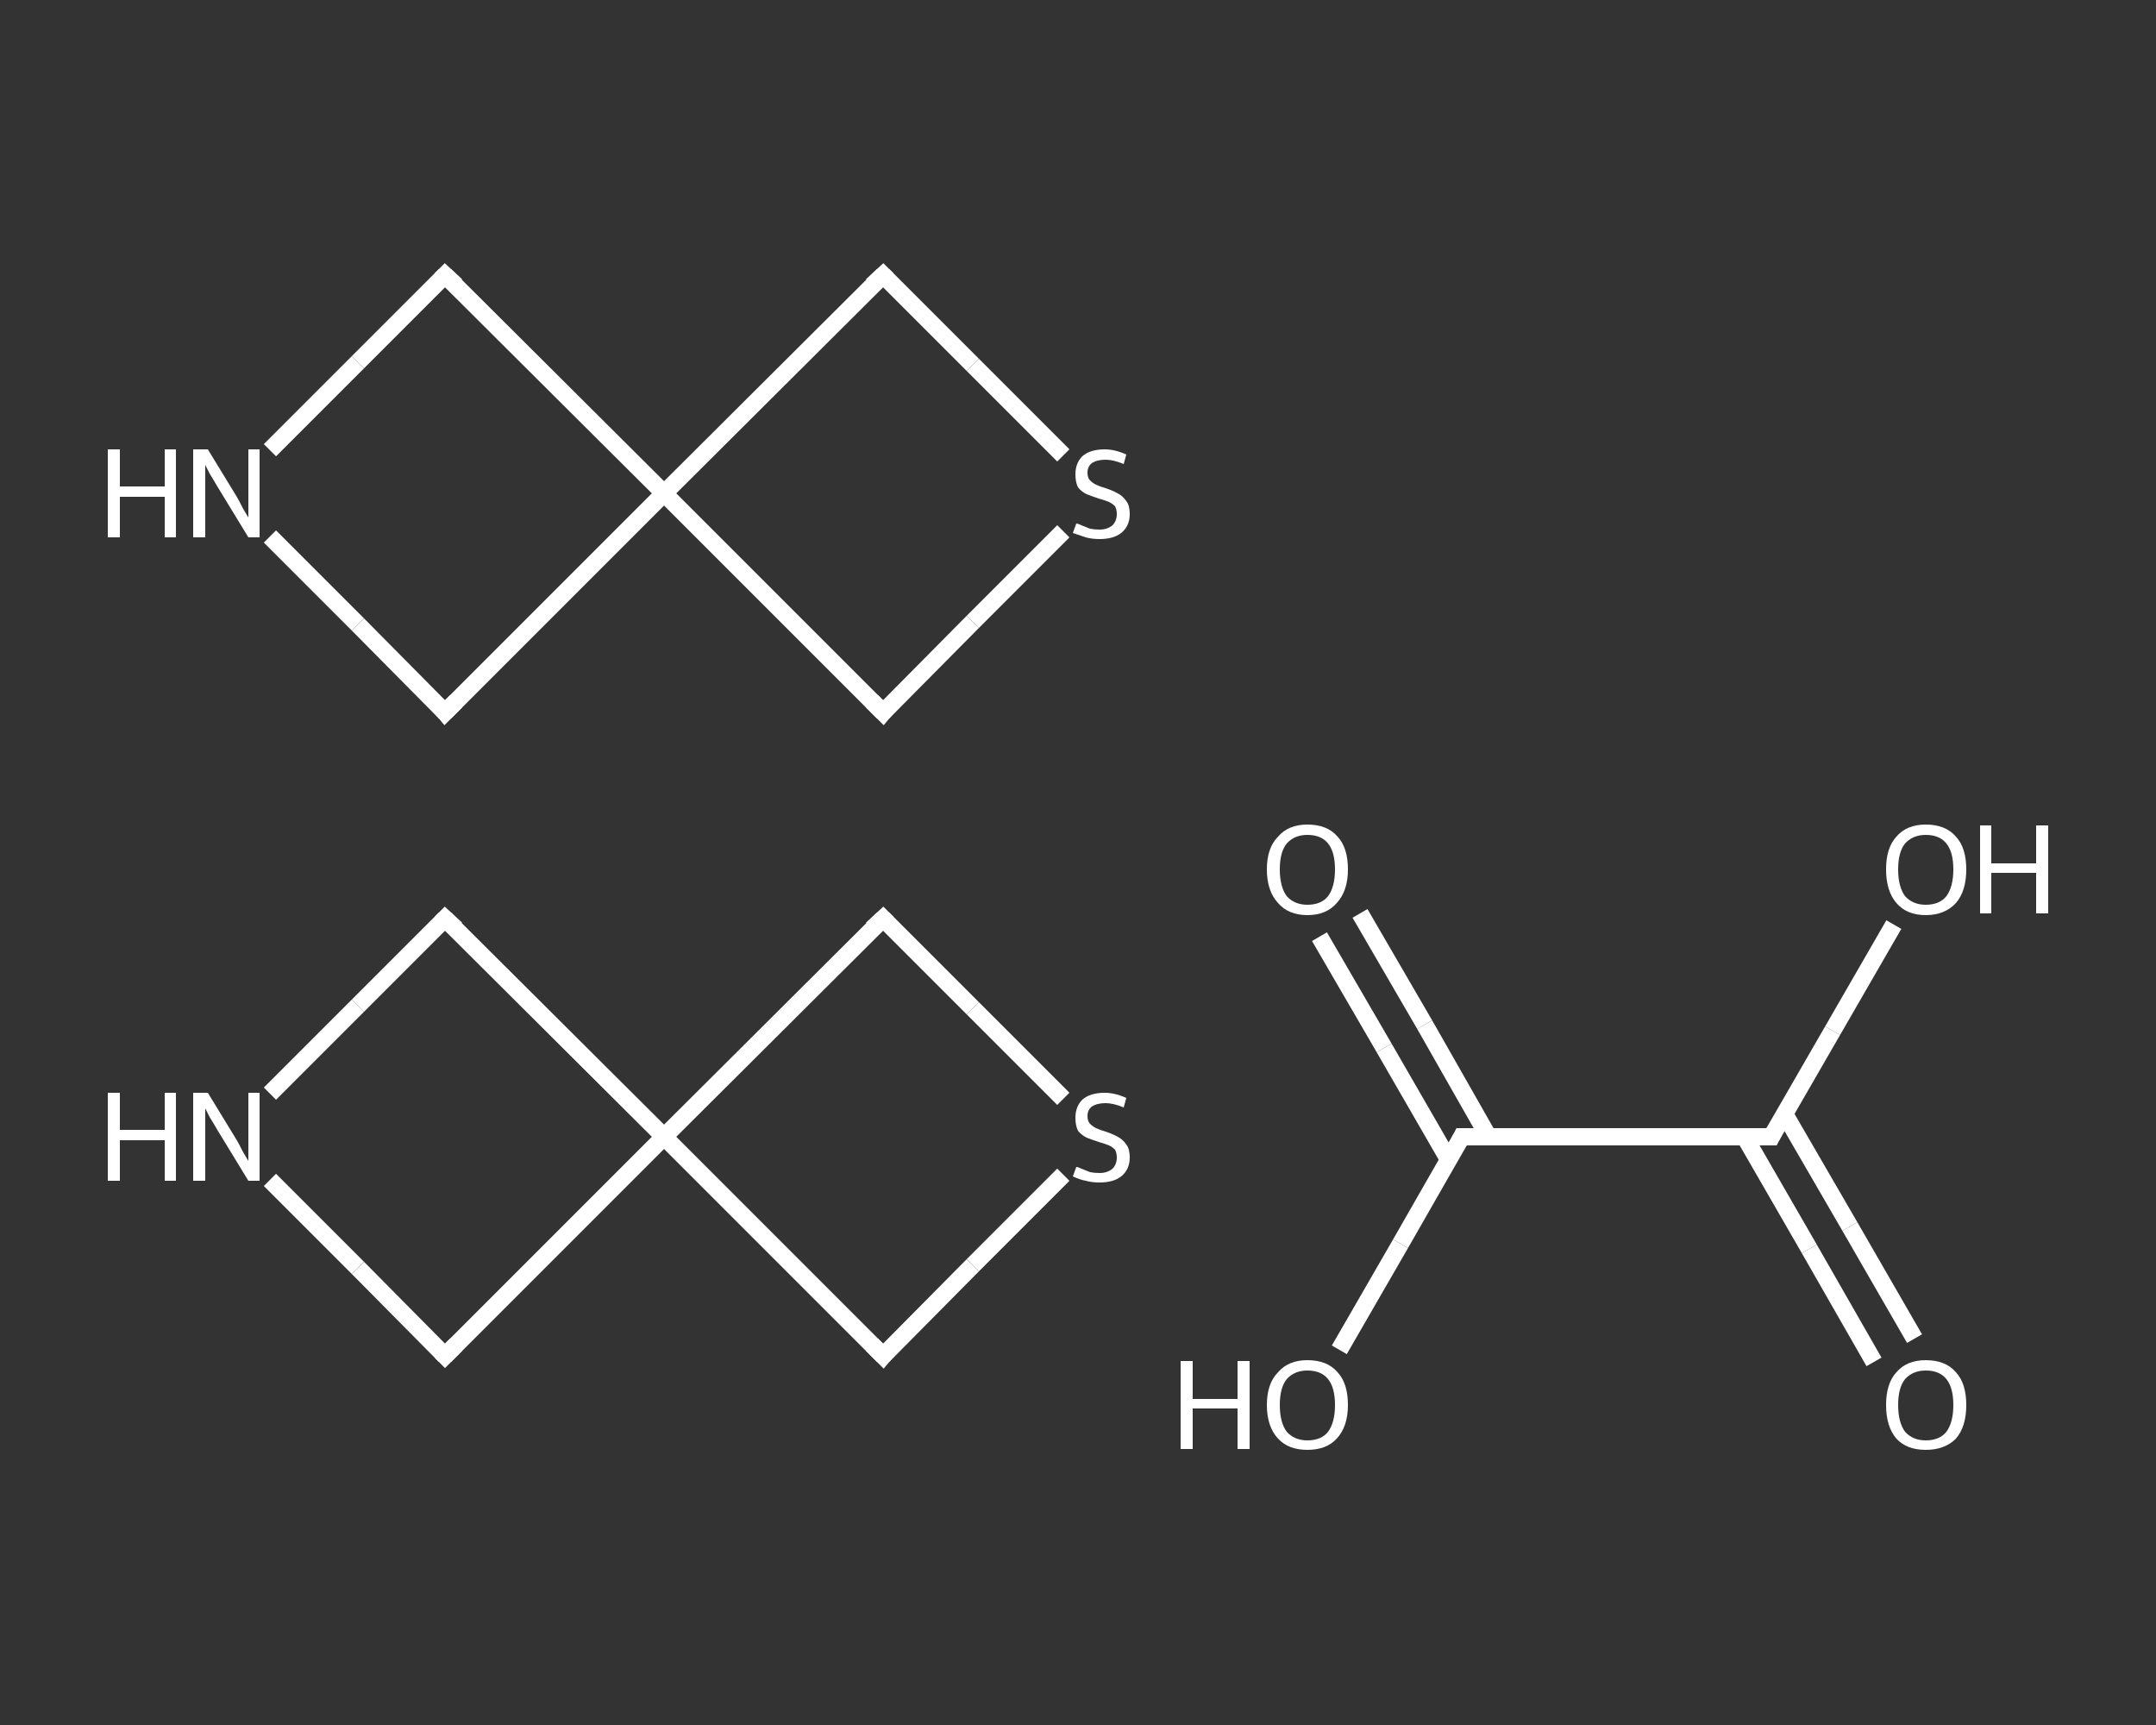 <?xml version='1.0' encoding='iso-8859-1'?>
<svg version='1.1' baseProfile='full'
              xmlns='http://www.w3.org/2000/svg'
                      xmlns:rdkit='http://www.rdkit.org/xml'
                      xmlns:xlink='http://www.w3.org/1999/xlink'
                  xml:space='preserve'
width='250px' height='200px' viewBox='0 0 250 200'>
<rect x="0" y="0" width="250" height="200" fill="#333333" stroke="none"/>
<!-- END OF HEADER -->
<rect style='opacity:1.0;fill:transparent;stroke:none' width='250.0' height='200.0' x='0.0' y='0.0'> </rect>
<path class='bond-0 atom-0 atom-1' d='M 51.6,157.2 L 41.5,147.0' style='fill:none;fill-rule:evenodd;stroke:#FFFFFF;stroke-width:2.0px;stroke-linecap:butt;stroke-linejoin:miter;stroke-opacity:1' />
<path class='bond-0 atom-0 atom-1' d='M 41.5,147.0 L 31.3,136.8' style='fill:none;fill-rule:evenodd;stroke:#FFFFFF;stroke-width:2.0px;stroke-linecap:butt;stroke-linejoin:miter;stroke-opacity:1' />
<path class='bond-1 atom-1 atom-2' d='M 31.3,126.8 L 41.5,116.6' style='fill:none;fill-rule:evenodd;stroke:#FFFFFF;stroke-width:2.0px;stroke-linecap:butt;stroke-linejoin:miter;stroke-opacity:1' />
<path class='bond-1 atom-1 atom-2' d='M 41.5,116.6 L 51.6,106.5' style='fill:none;fill-rule:evenodd;stroke:#FFFFFF;stroke-width:2.0px;stroke-linecap:butt;stroke-linejoin:miter;stroke-opacity:1' />
<path class='bond-2 atom-2 atom-3' d='M 51.6,106.5 L 77.0,131.8' style='fill:none;fill-rule:evenodd;stroke:#FFFFFF;stroke-width:2.0px;stroke-linecap:butt;stroke-linejoin:miter;stroke-opacity:1' />
<path class='bond-3 atom-3 atom-4' d='M 77.0,131.8 L 102.4,157.2' style='fill:none;fill-rule:evenodd;stroke:#FFFFFF;stroke-width:2.0px;stroke-linecap:butt;stroke-linejoin:miter;stroke-opacity:1' />
<path class='bond-4 atom-4 atom-5' d='M 102.4,157.2 L 112.8,146.7' style='fill:none;fill-rule:evenodd;stroke:#FFFFFF;stroke-width:2.0px;stroke-linecap:butt;stroke-linejoin:miter;stroke-opacity:1' />
<path class='bond-4 atom-4 atom-5' d='M 112.8,146.7 L 123.3,136.2' style='fill:none;fill-rule:evenodd;stroke:#FFFFFF;stroke-width:2.0px;stroke-linecap:butt;stroke-linejoin:miter;stroke-opacity:1' />
<path class='bond-5 atom-5 atom-6' d='M 123.3,127.4 L 112.8,116.9' style='fill:none;fill-rule:evenodd;stroke:#FFFFFF;stroke-width:2.0px;stroke-linecap:butt;stroke-linejoin:miter;stroke-opacity:1' />
<path class='bond-5 atom-5 atom-6' d='M 112.8,116.9 L 102.4,106.5' style='fill:none;fill-rule:evenodd;stroke:#FFFFFF;stroke-width:2.0px;stroke-linecap:butt;stroke-linejoin:miter;stroke-opacity:1' />
<path class='bond-6 atom-7 atom-8' d='M 51.6,82.6 L 41.5,72.4' style='fill:none;fill-rule:evenodd;stroke:#FFFFFF;stroke-width:2.0px;stroke-linecap:butt;stroke-linejoin:miter;stroke-opacity:1' />
<path class='bond-6 atom-7 atom-8' d='M 41.5,72.4 L 31.3,62.2' style='fill:none;fill-rule:evenodd;stroke:#FFFFFF;stroke-width:2.0px;stroke-linecap:butt;stroke-linejoin:miter;stroke-opacity:1' />
<path class='bond-7 atom-8 atom-9' d='M 31.3,52.2 L 41.5,42.0' style='fill:none;fill-rule:evenodd;stroke:#FFFFFF;stroke-width:2.0px;stroke-linecap:butt;stroke-linejoin:miter;stroke-opacity:1' />
<path class='bond-7 atom-8 atom-9' d='M 41.5,42.0 L 51.6,31.9' style='fill:none;fill-rule:evenodd;stroke:#FFFFFF;stroke-width:2.0px;stroke-linecap:butt;stroke-linejoin:miter;stroke-opacity:1' />
<path class='bond-8 atom-9 atom-10' d='M 51.6,31.9 L 77.0,57.2' style='fill:none;fill-rule:evenodd;stroke:#FFFFFF;stroke-width:2.0px;stroke-linecap:butt;stroke-linejoin:miter;stroke-opacity:1' />
<path class='bond-9 atom-10 atom-11' d='M 77.0,57.2 L 102.4,82.6' style='fill:none;fill-rule:evenodd;stroke:#FFFFFF;stroke-width:2.0px;stroke-linecap:butt;stroke-linejoin:miter;stroke-opacity:1' />
<path class='bond-10 atom-11 atom-12' d='M 102.4,82.6 L 112.8,72.1' style='fill:none;fill-rule:evenodd;stroke:#FFFFFF;stroke-width:2.0px;stroke-linecap:butt;stroke-linejoin:miter;stroke-opacity:1' />
<path class='bond-10 atom-11 atom-12' d='M 112.8,72.1 L 123.3,61.6' style='fill:none;fill-rule:evenodd;stroke:#FFFFFF;stroke-width:2.0px;stroke-linecap:butt;stroke-linejoin:miter;stroke-opacity:1' />
<path class='bond-11 atom-12 atom-13' d='M 123.3,52.8 L 112.8,42.3' style='fill:none;fill-rule:evenodd;stroke:#FFFFFF;stroke-width:2.0px;stroke-linecap:butt;stroke-linejoin:miter;stroke-opacity:1' />
<path class='bond-11 atom-12 atom-13' d='M 112.8,42.3 L 102.4,31.9' style='fill:none;fill-rule:evenodd;stroke:#FFFFFF;stroke-width:2.0px;stroke-linecap:butt;stroke-linejoin:miter;stroke-opacity:1' />
<path class='bond-12 atom-14 atom-15' d='M 157.7,105.9 L 165.2,118.8' style='fill:none;fill-rule:evenodd;stroke:#FFFFFF;stroke-width:2.0px;stroke-linecap:butt;stroke-linejoin:miter;stroke-opacity:1' />
<path class='bond-12 atom-14 atom-15' d='M 165.2,118.8 L 172.6,131.8' style='fill:none;fill-rule:evenodd;stroke:#FFFFFF;stroke-width:2.0px;stroke-linecap:butt;stroke-linejoin:miter;stroke-opacity:1' />
<path class='bond-12 atom-14 atom-15' d='M 153.0,108.6 L 160.5,121.5' style='fill:none;fill-rule:evenodd;stroke:#FFFFFF;stroke-width:2.0px;stroke-linecap:butt;stroke-linejoin:miter;stroke-opacity:1' />
<path class='bond-12 atom-14 atom-15' d='M 160.5,121.5 L 168.0,134.5' style='fill:none;fill-rule:evenodd;stroke:#FFFFFF;stroke-width:2.0px;stroke-linecap:butt;stroke-linejoin:miter;stroke-opacity:1' />
<path class='bond-13 atom-15 atom-16' d='M 169.5,131.8 L 162.4,144.2' style='fill:none;fill-rule:evenodd;stroke:#FFFFFF;stroke-width:2.0px;stroke-linecap:butt;stroke-linejoin:miter;stroke-opacity:1' />
<path class='bond-13 atom-15 atom-16' d='M 162.4,144.2 L 155.3,156.5' style='fill:none;fill-rule:evenodd;stroke:#FFFFFF;stroke-width:2.0px;stroke-linecap:butt;stroke-linejoin:miter;stroke-opacity:1' />
<path class='bond-14 atom-15 atom-17' d='M 169.5,131.8 L 205.4,131.8' style='fill:none;fill-rule:evenodd;stroke:#FFFFFF;stroke-width:2.0px;stroke-linecap:butt;stroke-linejoin:miter;stroke-opacity:1' />
<path class='bond-15 atom-17 atom-18' d='M 202.3,131.8 L 209.8,144.8' style='fill:none;fill-rule:evenodd;stroke:#FFFFFF;stroke-width:2.0px;stroke-linecap:butt;stroke-linejoin:miter;stroke-opacity:1' />
<path class='bond-15 atom-17 atom-18' d='M 209.8,144.8 L 217.3,157.9' style='fill:none;fill-rule:evenodd;stroke:#FFFFFF;stroke-width:2.0px;stroke-linecap:butt;stroke-linejoin:miter;stroke-opacity:1' />
<path class='bond-15 atom-17 atom-18' d='M 206.9,129.1 L 214.5,142.2' style='fill:none;fill-rule:evenodd;stroke:#FFFFFF;stroke-width:2.0px;stroke-linecap:butt;stroke-linejoin:miter;stroke-opacity:1' />
<path class='bond-15 atom-17 atom-18' d='M 214.5,142.2 L 222.0,155.2' style='fill:none;fill-rule:evenodd;stroke:#FFFFFF;stroke-width:2.0px;stroke-linecap:butt;stroke-linejoin:miter;stroke-opacity:1' />
<path class='bond-16 atom-17 atom-19' d='M 205.4,131.8 L 212.5,119.5' style='fill:none;fill-rule:evenodd;stroke:#FFFFFF;stroke-width:2.0px;stroke-linecap:butt;stroke-linejoin:miter;stroke-opacity:1' />
<path class='bond-16 atom-17 atom-19' d='M 212.5,119.5 L 219.6,107.2' style='fill:none;fill-rule:evenodd;stroke:#FFFFFF;stroke-width:2.0px;stroke-linecap:butt;stroke-linejoin:miter;stroke-opacity:1' />
<path class='bond-17 atom-3 atom-0' d='M 77.0,131.8 L 51.6,157.2' style='fill:none;fill-rule:evenodd;stroke:#FFFFFF;stroke-width:2.0px;stroke-linecap:butt;stroke-linejoin:miter;stroke-opacity:1' />
<path class='bond-18 atom-10 atom-7' d='M 77.0,57.2 L 51.6,82.6' style='fill:none;fill-rule:evenodd;stroke:#FFFFFF;stroke-width:2.0px;stroke-linecap:butt;stroke-linejoin:miter;stroke-opacity:1' />
<path class='bond-19 atom-6 atom-3' d='M 102.4,106.5 L 77.0,131.8' style='fill:none;fill-rule:evenodd;stroke:#FFFFFF;stroke-width:2.0px;stroke-linecap:butt;stroke-linejoin:miter;stroke-opacity:1' />
<path class='bond-20 atom-13 atom-10' d='M 102.4,31.9 L 77.0,57.2' style='fill:none;fill-rule:evenodd;stroke:#FFFFFF;stroke-width:2.0px;stroke-linecap:butt;stroke-linejoin:miter;stroke-opacity:1' />
<path d='M 51.1,156.7 L 51.6,157.2 L 52.9,155.9' style='fill:none;stroke:#FFFFFF;stroke-width:2.0px;stroke-linecap:butt;stroke-linejoin:miter;stroke-opacity:1;' />
<path d='M 51.1,107.0 L 51.6,106.5 L 52.9,107.7' style='fill:none;stroke:#FFFFFF;stroke-width:2.0px;stroke-linecap:butt;stroke-linejoin:miter;stroke-opacity:1;' />
<path d='M 101.1,155.9 L 102.4,157.2 L 102.9,156.6' style='fill:none;stroke:#FFFFFF;stroke-width:2.0px;stroke-linecap:butt;stroke-linejoin:miter;stroke-opacity:1;' />
<path d='M 102.9,107.0 L 102.4,106.5 L 101.1,107.7' style='fill:none;stroke:#FFFFFF;stroke-width:2.0px;stroke-linecap:butt;stroke-linejoin:miter;stroke-opacity:1;' />
<path d='M 51.1,82.0 L 51.6,82.6 L 52.9,81.3' style='fill:none;stroke:#FFFFFF;stroke-width:2.0px;stroke-linecap:butt;stroke-linejoin:miter;stroke-opacity:1;' />
<path d='M 51.1,32.4 L 51.6,31.9 L 52.9,33.1' style='fill:none;stroke:#FFFFFF;stroke-width:2.0px;stroke-linecap:butt;stroke-linejoin:miter;stroke-opacity:1;' />
<path d='M 101.1,81.3 L 102.4,82.6 L 102.9,82.0' style='fill:none;stroke:#FFFFFF;stroke-width:2.0px;stroke-linecap:butt;stroke-linejoin:miter;stroke-opacity:1;' />
<path d='M 102.9,32.4 L 102.4,31.9 L 101.1,33.1' style='fill:none;stroke:#FFFFFF;stroke-width:2.0px;stroke-linecap:butt;stroke-linejoin:miter;stroke-opacity:1;' />
<path d='M 169.2,132.4 L 169.5,131.8 L 171.3,131.8' style='fill:none;stroke:#FFFFFF;stroke-width:2.0px;stroke-linecap:butt;stroke-linejoin:miter;stroke-opacity:1;' />
<path d='M 203.6,131.8 L 205.4,131.8 L 205.7,131.2' style='fill:none;stroke:#FFFFFF;stroke-width:2.0px;stroke-linecap:butt;stroke-linejoin:miter;stroke-opacity:1;' />
<path class='atom-1' d='M 12.5 126.7
L 13.9 126.7
L 13.9 131.0
L 19.1 131.0
L 19.1 126.7
L 20.4 126.7
L 20.4 136.9
L 19.1 136.9
L 19.1 132.2
L 13.9 132.2
L 13.9 136.9
L 12.5 136.9
L 12.5 126.7
' fill='#FFFFFF'/>
<path class='atom-1' d='M 24.1 126.7
L 27.4 132.1
Q 27.7 132.6, 28.2 133.6
Q 28.8 134.6, 28.8 134.6
L 28.8 126.7
L 30.1 126.7
L 30.1 136.9
L 28.8 136.9
L 25.2 131.0
Q 24.8 130.3, 24.3 129.5
Q 23.9 128.7, 23.8 128.5
L 23.8 136.9
L 22.4 136.9
L 22.4 126.7
L 24.1 126.7
' fill='#FFFFFF'/>
<path class='atom-5' d='M 124.8 135.3
Q 125.0 135.3, 125.4 135.5
Q 125.9 135.7, 126.4 135.9
Q 126.9 136.0, 127.5 136.0
Q 128.4 136.0, 129.0 135.5
Q 129.5 135.0, 129.5 134.2
Q 129.5 133.7, 129.3 133.3
Q 129.0 133.0, 128.6 132.8
Q 128.1 132.6, 127.4 132.4
Q 126.5 132.1, 126.0 131.9
Q 125.4 131.6, 125.0 131.1
Q 124.7 130.5, 124.7 129.6
Q 124.7 128.3, 125.5 127.5
Q 126.4 126.7, 128.1 126.7
Q 129.3 126.7, 130.6 127.3
L 130.3 128.4
Q 129.1 127.9, 128.2 127.9
Q 127.2 127.9, 126.6 128.3
Q 126.1 128.7, 126.1 129.4
Q 126.1 130.0, 126.4 130.3
Q 126.7 130.6, 127.1 130.8
Q 127.5 131.0, 128.2 131.2
Q 129.1 131.5, 129.6 131.8
Q 130.2 132.1, 130.6 132.7
Q 131.0 133.2, 131.0 134.2
Q 131.0 135.6, 130.0 136.4
Q 129.1 137.1, 127.5 137.1
Q 126.6 137.1, 125.9 136.9
Q 125.3 136.8, 124.4 136.4
L 124.8 135.3
' fill='#FFFFFF'/>
<path class='atom-8' d='M 12.5 52.1
L 13.9 52.1
L 13.9 56.4
L 19.1 56.4
L 19.1 52.1
L 20.4 52.1
L 20.4 62.3
L 19.1 62.3
L 19.1 57.6
L 13.9 57.6
L 13.9 62.3
L 12.5 62.3
L 12.5 52.1
' fill='#FFFFFF'/>
<path class='atom-8' d='M 24.1 52.1
L 27.4 57.5
Q 27.7 58.0, 28.2 59.0
Q 28.8 60.0, 28.8 60.0
L 28.8 52.1
L 30.1 52.1
L 30.1 62.3
L 28.8 62.3
L 25.2 56.4
Q 24.8 55.7, 24.3 54.9
Q 23.9 54.1, 23.8 53.9
L 23.8 62.3
L 22.4 62.3
L 22.4 52.1
L 24.1 52.1
' fill='#FFFFFF'/>
<path class='atom-12' d='M 124.8 60.7
Q 125.0 60.7, 125.4 60.9
Q 125.9 61.1, 126.4 61.3
Q 126.9 61.4, 127.5 61.4
Q 128.4 61.4, 129.0 60.9
Q 129.5 60.4, 129.5 59.6
Q 129.5 59.1, 129.3 58.7
Q 129.0 58.4, 128.6 58.2
Q 128.1 58.0, 127.4 57.8
Q 126.5 57.5, 126.0 57.3
Q 125.4 57.0, 125.0 56.5
Q 124.7 55.9, 124.7 55.0
Q 124.7 53.7, 125.5 52.9
Q 126.4 52.1, 128.1 52.1
Q 129.3 52.1, 130.6 52.7
L 130.3 53.8
Q 129.1 53.3, 128.2 53.3
Q 127.2 53.3, 126.6 53.7
Q 126.1 54.1, 126.1 54.8
Q 126.1 55.4, 126.4 55.7
Q 126.7 56.0, 127.1 56.2
Q 127.5 56.4, 128.2 56.6
Q 129.1 56.9, 129.6 57.2
Q 130.2 57.5, 130.6 58.1
Q 131.0 58.6, 131.0 59.6
Q 131.0 61.0, 130.0 61.8
Q 129.1 62.5, 127.5 62.5
Q 126.6 62.5, 125.9 62.3
Q 125.3 62.1, 124.4 61.8
L 124.8 60.7
' fill='#FFFFFF'/>
<path class='atom-14' d='M 146.9 100.8
Q 146.9 98.3, 148.2 97.0
Q 149.4 95.6, 151.6 95.6
Q 153.9 95.6, 155.1 97.0
Q 156.3 98.3, 156.3 100.8
Q 156.3 103.3, 155.0 104.7
Q 153.8 106.1, 151.6 106.1
Q 149.4 106.1, 148.2 104.7
Q 146.9 103.3, 146.9 100.8
M 151.6 104.9
Q 153.2 104.9, 154.0 103.9
Q 154.8 102.8, 154.8 100.8
Q 154.8 98.8, 154.0 97.8
Q 153.2 96.8, 151.6 96.8
Q 150.1 96.8, 149.2 97.8
Q 148.4 98.8, 148.4 100.8
Q 148.4 102.8, 149.2 103.9
Q 150.1 104.9, 151.6 104.9
' fill='#FFFFFF'/>
<path class='atom-16' d='M 136.9 157.8
L 138.3 157.8
L 138.3 162.2
L 143.5 162.2
L 143.5 157.8
L 144.9 157.8
L 144.9 168.0
L 143.5 168.0
L 143.5 163.3
L 138.3 163.3
L 138.3 168.0
L 136.9 168.0
L 136.9 157.8
' fill='#FFFFFF'/>
<path class='atom-16' d='M 146.9 162.9
Q 146.9 160.4, 148.2 159.1
Q 149.4 157.7, 151.6 157.7
Q 153.9 157.7, 155.1 159.1
Q 156.3 160.4, 156.3 162.9
Q 156.3 165.4, 155.0 166.8
Q 153.8 168.1, 151.6 168.1
Q 149.4 168.1, 148.2 166.8
Q 146.9 165.4, 146.9 162.9
M 151.6 167.0
Q 153.2 167.0, 154.0 166.0
Q 154.8 164.9, 154.8 162.9
Q 154.8 160.9, 154.0 159.9
Q 153.2 158.9, 151.6 158.9
Q 150.1 158.9, 149.2 159.9
Q 148.4 160.9, 148.4 162.9
Q 148.4 164.9, 149.2 166.0
Q 150.1 167.0, 151.6 167.0
' fill='#FFFFFF'/>
<path class='atom-18' d='M 218.7 162.9
Q 218.7 160.4, 219.9 159.1
Q 221.1 157.7, 223.3 157.7
Q 225.6 157.7, 226.8 159.1
Q 228.0 160.4, 228.0 162.9
Q 228.0 165.4, 226.8 166.8
Q 225.5 168.1, 223.3 168.1
Q 221.1 168.1, 219.9 166.8
Q 218.7 165.4, 218.7 162.9
M 223.3 167.0
Q 224.9 167.0, 225.7 166.0
Q 226.5 164.9, 226.5 162.9
Q 226.5 160.9, 225.7 159.9
Q 224.9 158.9, 223.3 158.9
Q 221.8 158.9, 220.9 159.9
Q 220.1 160.9, 220.1 162.9
Q 220.1 164.9, 220.9 166.0
Q 221.8 167.0, 223.3 167.0
' fill='#FFFFFF'/>
<path class='atom-19' d='M 218.7 100.8
Q 218.7 98.3, 219.9 97.0
Q 221.1 95.6, 223.3 95.6
Q 225.6 95.6, 226.8 97.0
Q 228.0 98.3, 228.0 100.8
Q 228.0 103.3, 226.8 104.7
Q 225.5 106.1, 223.3 106.1
Q 221.1 106.1, 219.9 104.7
Q 218.7 103.3, 218.7 100.8
M 223.3 104.9
Q 224.9 104.9, 225.7 103.9
Q 226.5 102.8, 226.5 100.8
Q 226.5 98.8, 225.7 97.8
Q 224.9 96.8, 223.3 96.8
Q 221.8 96.8, 220.9 97.8
Q 220.1 98.8, 220.1 100.8
Q 220.1 102.8, 220.9 103.9
Q 221.8 104.9, 223.3 104.9
' fill='#FFFFFF'/>
<path class='atom-19' d='M 229.6 95.7
L 230.9 95.7
L 230.9 100.1
L 236.1 100.1
L 236.1 95.7
L 237.5 95.7
L 237.5 105.9
L 236.1 105.9
L 236.1 101.2
L 230.9 101.2
L 230.9 105.9
L 229.6 105.9
L 229.6 95.7
' fill='#FFFFFF'/>
</svg>
